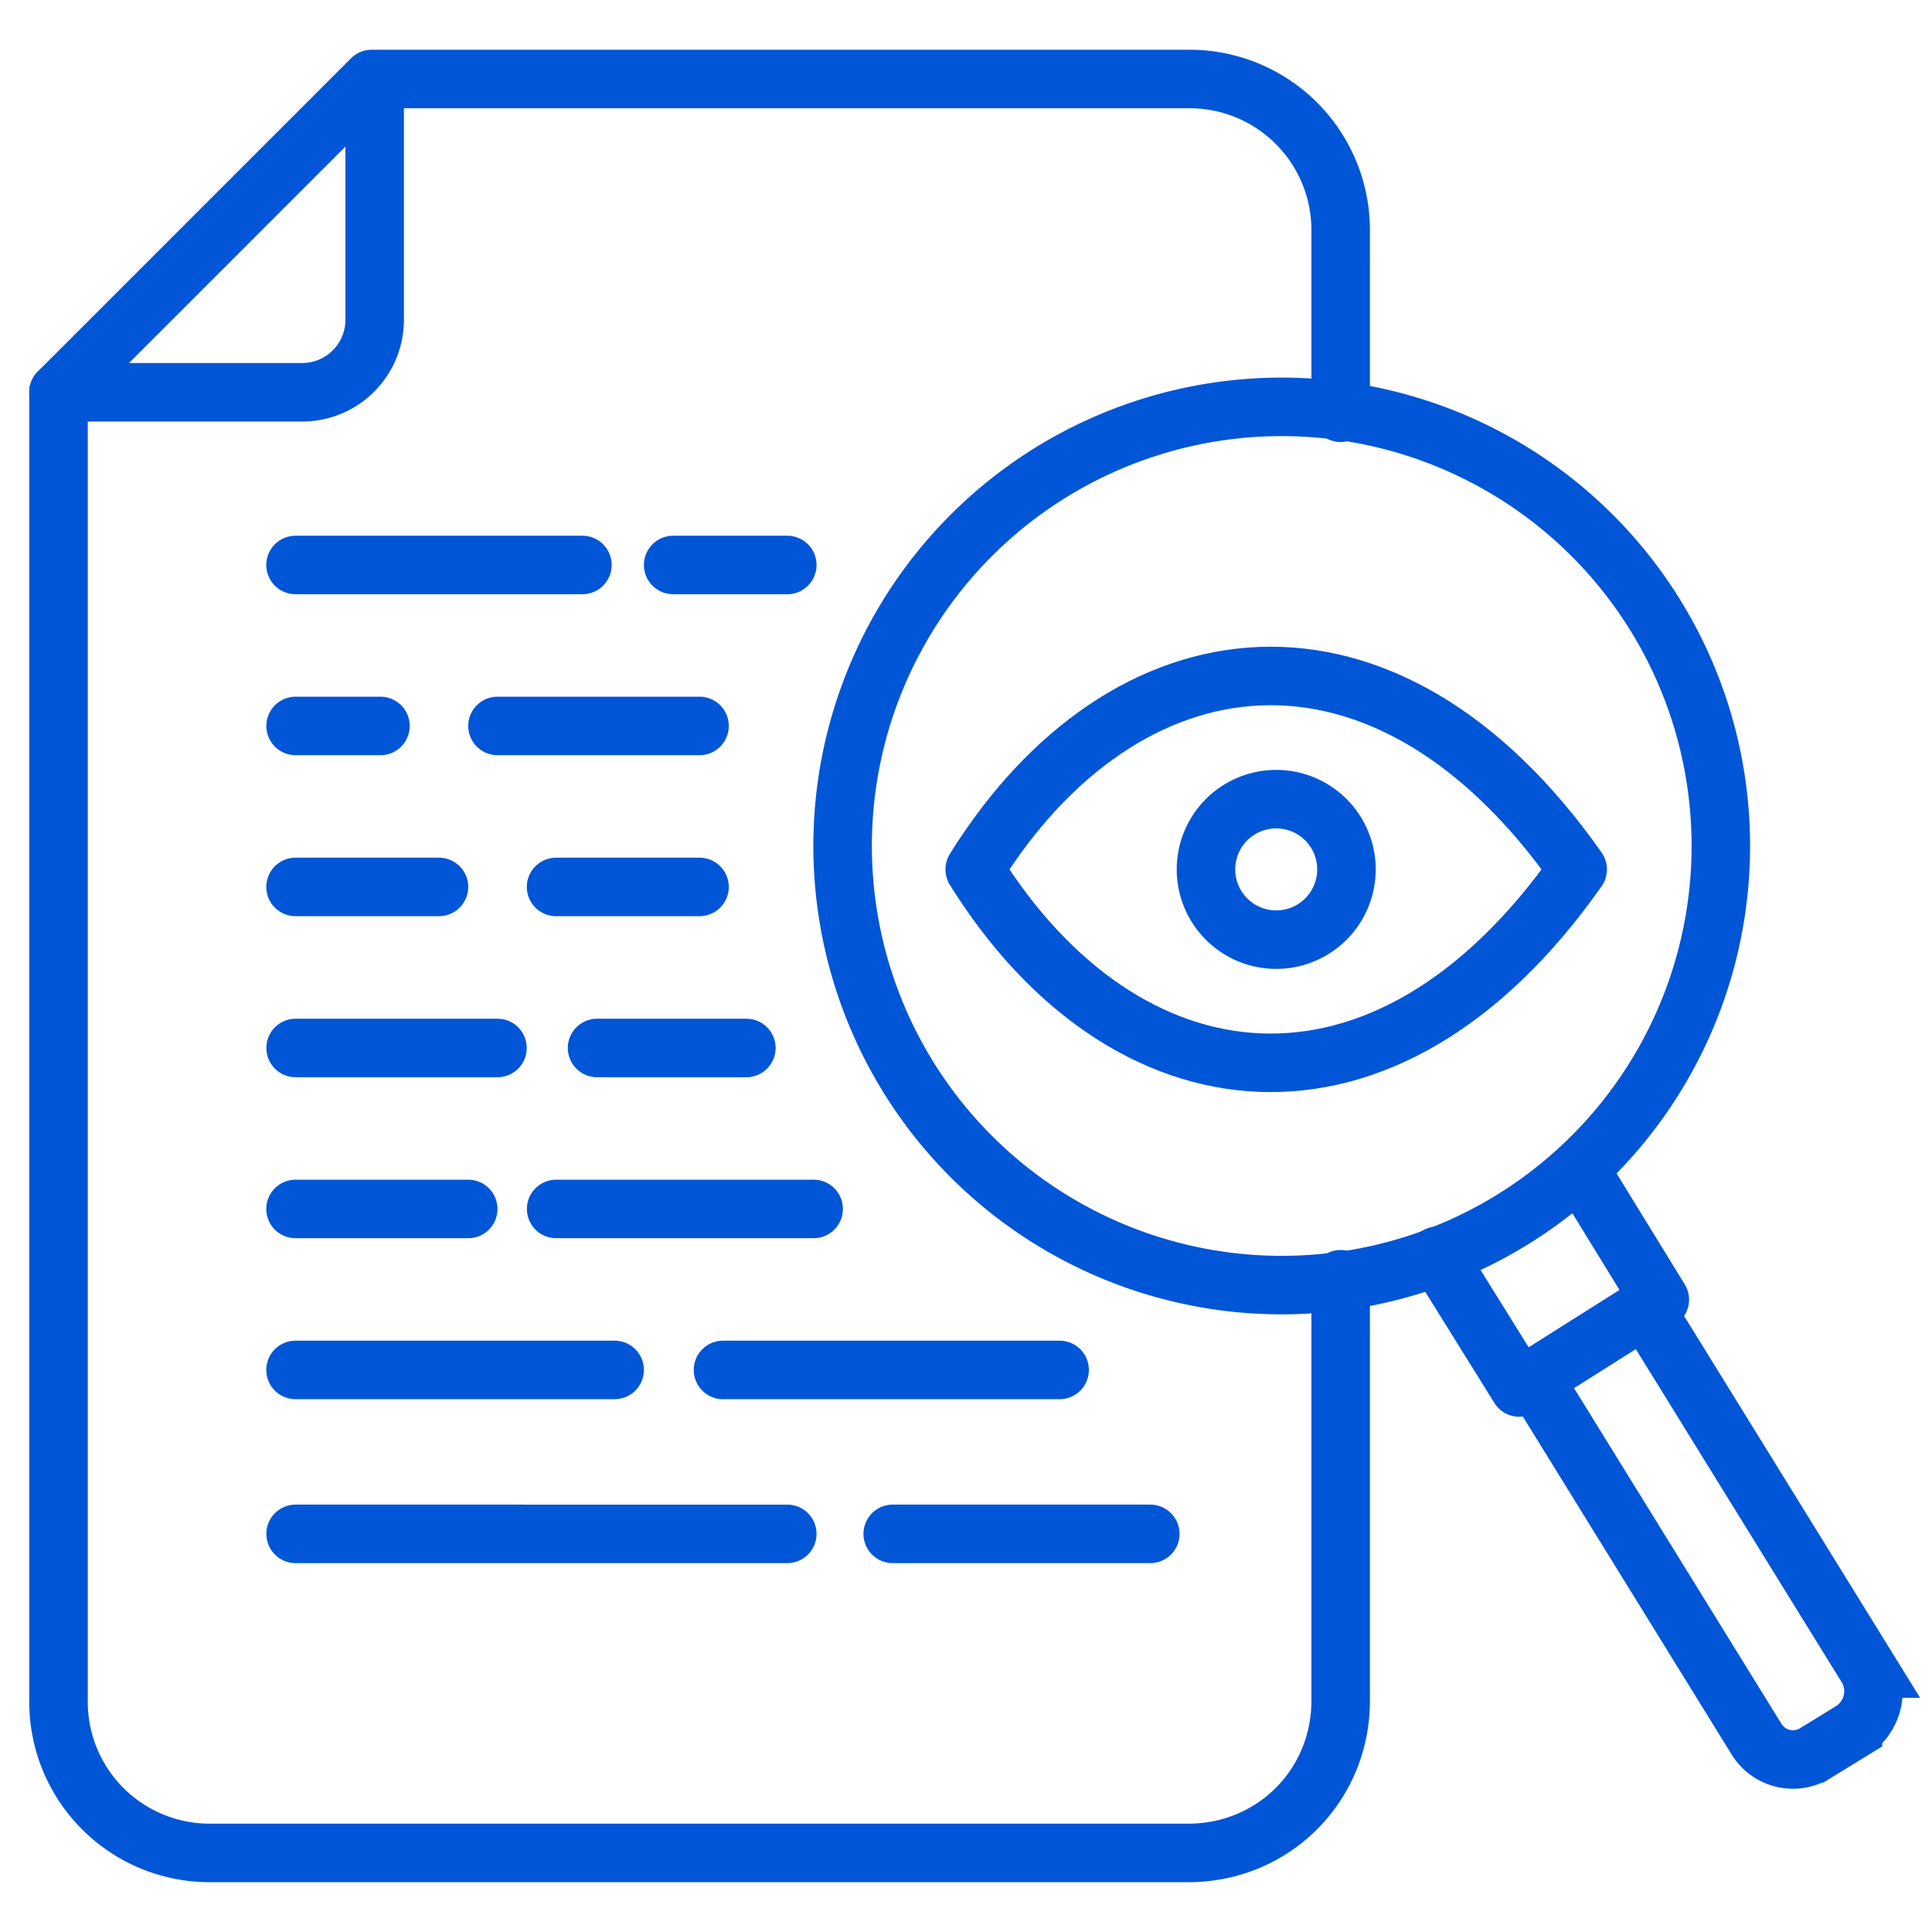 <svg width="28" height="28" fill="none" xmlns="http://www.w3.org/2000/svg"><path d="m20.83 18.2 1.188 1.909.212-.127 1.612-1.018.213-.128-1.146-1.866" stroke="#0056D6" stroke-width=".848" stroke-miterlimit="10" stroke-linecap="round" stroke-linejoin="round"/><path d="m26.855 25.073-.552.339a.62.62 0 0 1-.849-.212l-3.224-5.218 1.612-1.018 3.225 5.218a.68.68 0 0 1-.212.89z" stroke="#0056D6" stroke-width=".848" stroke-miterlimit="10"/><path d="M19.43 18.54v6.108c0 1.23-.976 2.206-2.207 2.206H3.053a2.19 2.19 0 0 1-2.205-2.206V5.685" stroke="#0056D6" stroke-width=".848" stroke-miterlimit="10" stroke-linecap="round" stroke-linejoin="round"/><path d="M19.43 5.982v-2.63a2.19 2.19 0 0 0-2.207-2.207H5.387l-4.54 4.54H4.37a1.05 1.05 0 0 0 1.06-1.06v-3.48" stroke="#0056D6" stroke-width=".848" stroke-miterlimit="10" stroke-linecap="round" stroke-linejoin="round"/><path d="M18.496 18.624a6.364 6.364 0 1 0 0-12.727 6.364 6.364 0 0 0 0 12.727z" stroke="#0056D6" stroke-width=".848" stroke-miterlimit="10"/><path d="M14.126 12.6c2.163-3.479 5.939-3.988 8.739 0m-8.739 0c2.163 3.479 5.939 3.988 8.739 0" stroke="#0056D6" stroke-width=".848" stroke-miterlimit="10" stroke-linecap="round"/><path d="M18.496 13.618a1.018 1.018 0 1 0 0-2.036 1.018 1.018 0 0 0 0 2.036z" stroke="#0056D6" stroke-width=".848" stroke-miterlimit="10" stroke-linecap="round"/><path d="M8.441 8.188H4.283m7.127 0H9.756m-4.242 2.333h-1.23m5.854 0H7.21m-.848 2.333H4.283m5.855 0H8.059m-.849 2.334H4.284m6.533 0H8.653m-1.867 2.333H4.283m7.509 0H8.06m.848 2.333H4.283m11.074 0h-4.879m.932 2.376H4.284m12.387 0h-3.733" stroke="#0056D6" stroke-width=".848" stroke-miterlimit="10" stroke-linecap="round" stroke-linejoin="round"/></svg>